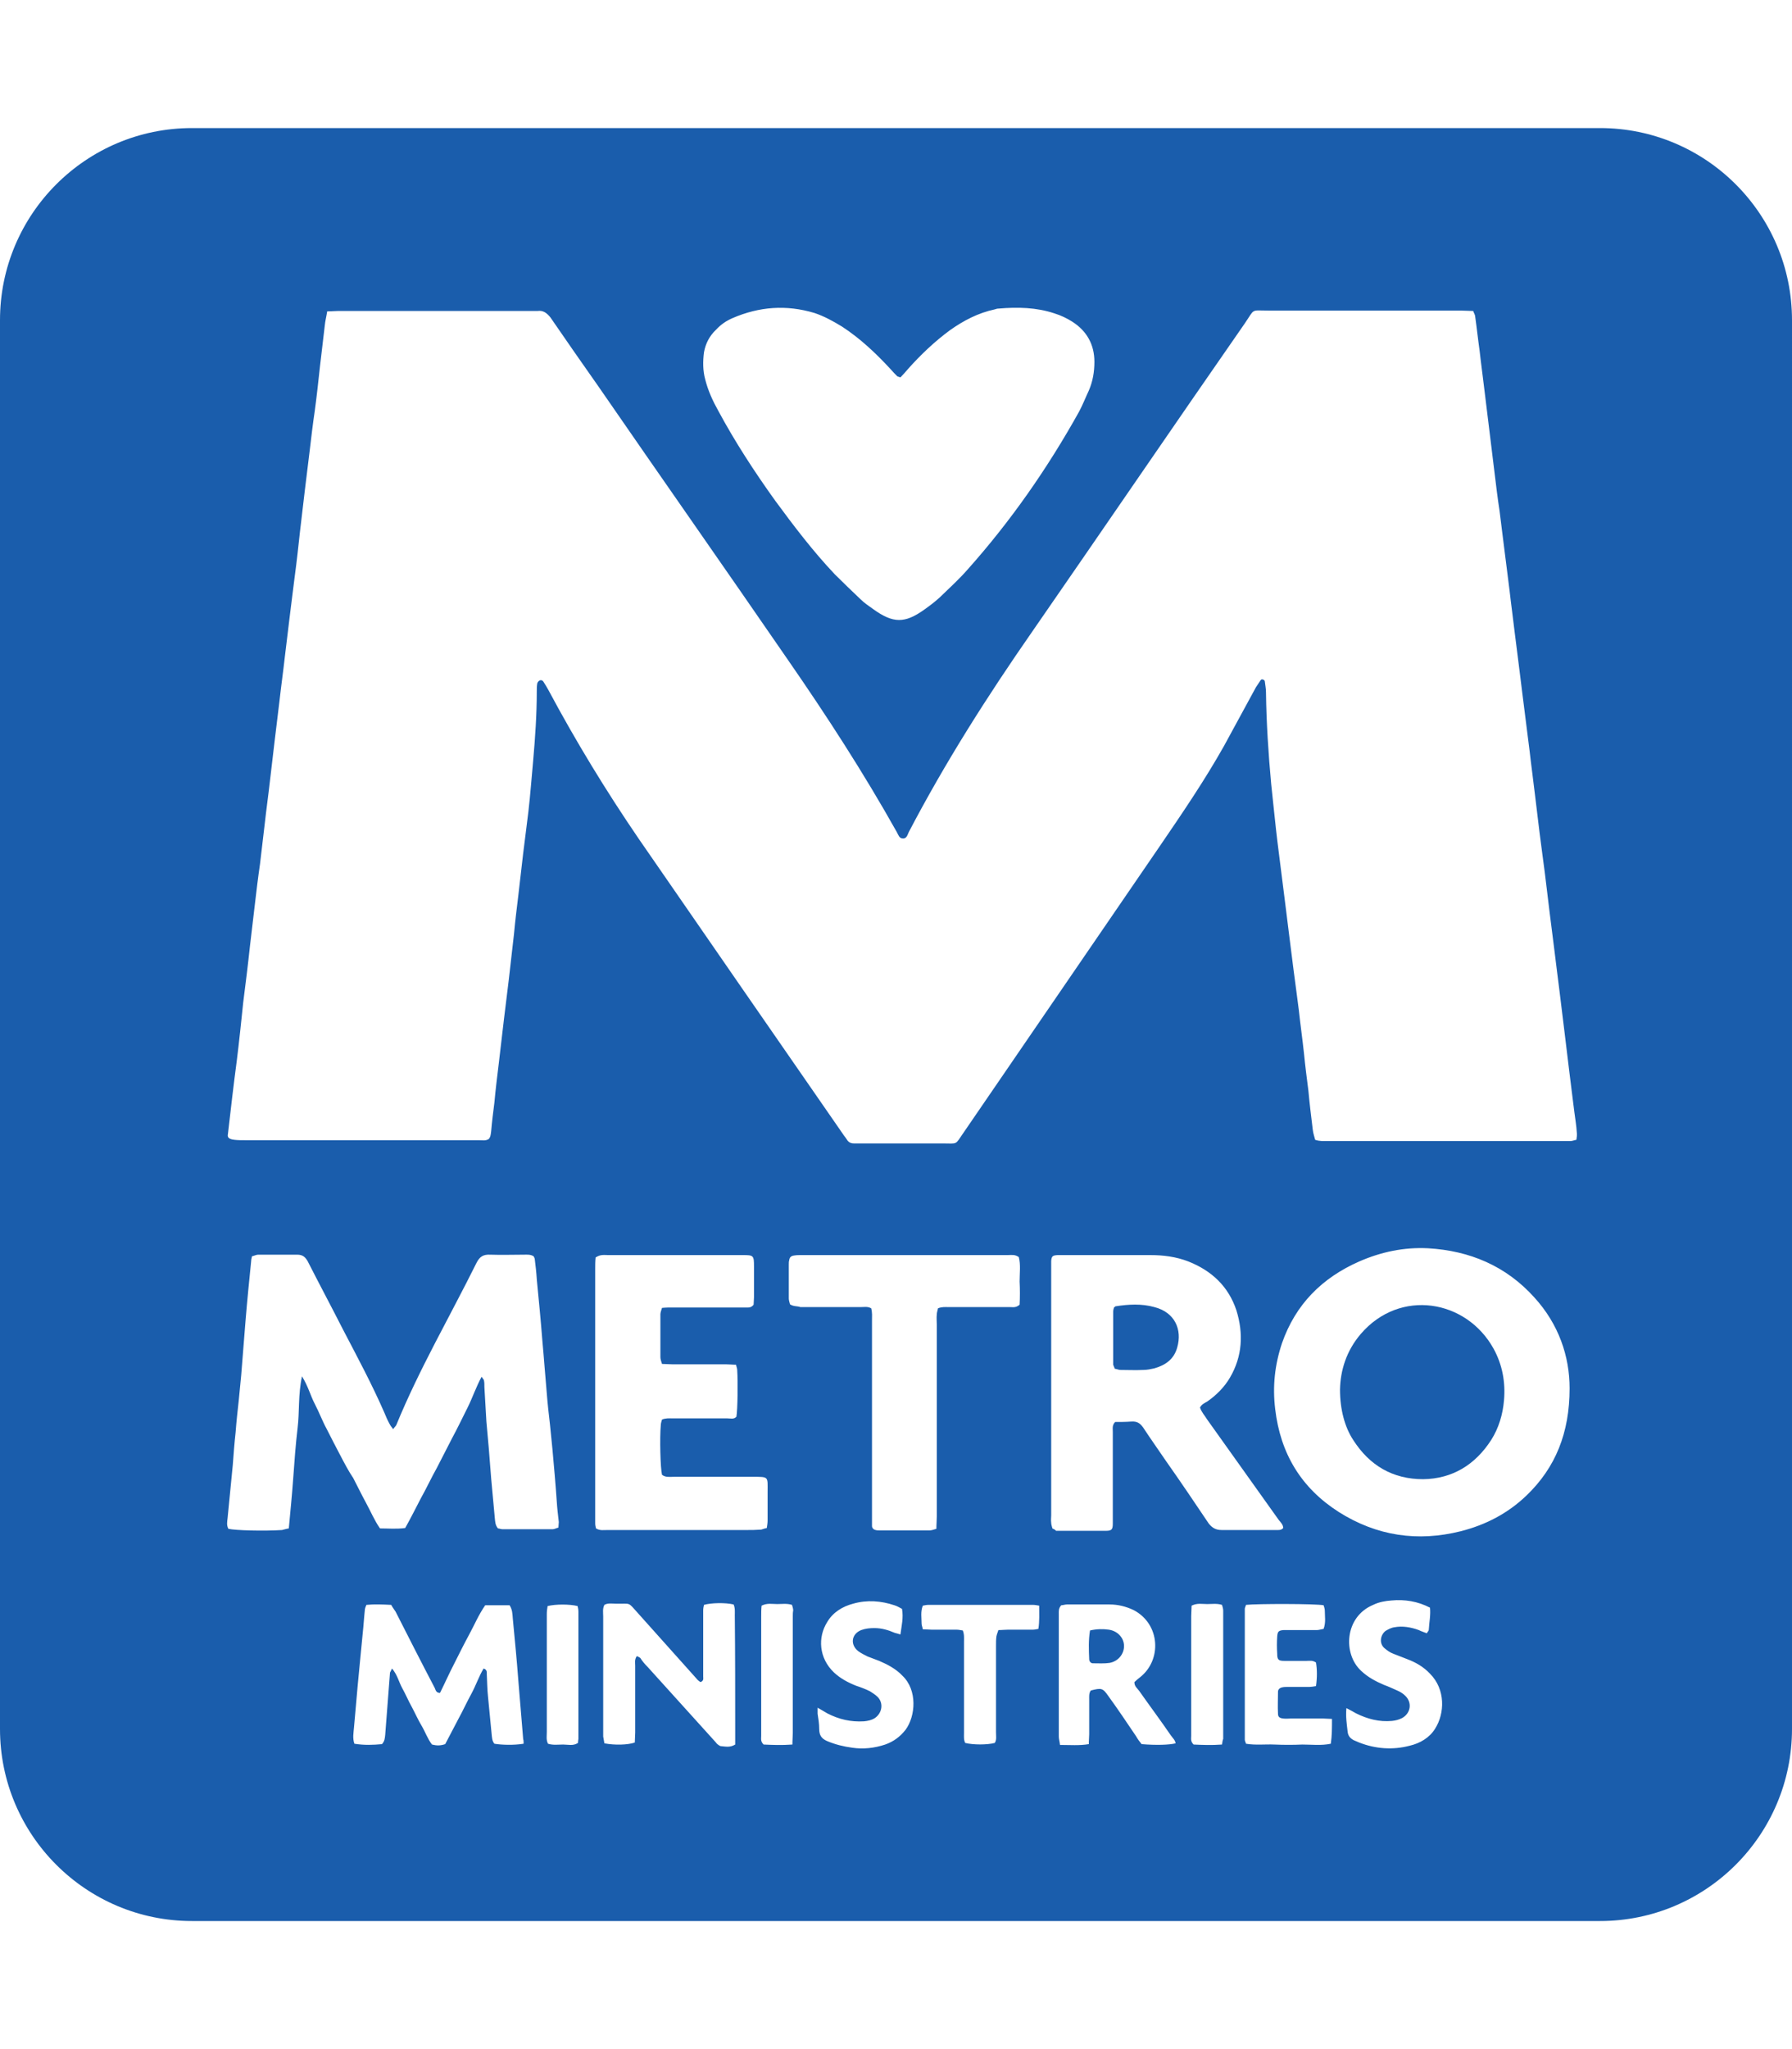 <?xml version="1.0" encoding="utf-8"?>
<!-- Generator: Adobe Illustrator 27.8.1, SVG Export Plug-In . SVG Version: 6.00 Build 0)  -->
<svg version="1.1" id="Layer_1" xmlns="http://www.w3.org/2000/svg" xmlns:xlink="http://www.w3.org/1999/xlink" x="0px" y="0px"
	 viewBox="0 0 448 512" style="enable-background:new 0 0 448 512;" xml:space="preserve">
<style type="text/css">
	.st0{fill:#1A5DAC;}
</style>
<g>
	<path class="st0" d="M278.7,342c0.6,0.1,1,0.3,1.4,0.3c1.9,0,3.8,0.1,5.7,0c1,0,1.9-0.2,2.8-0.4c2.8-0.8,4.9-2.3,5.7-5.2
		c1.3-4.5-0.6-8.8-5.7-10.1c-3.2-0.9-6.5-0.7-9.7-0.2c-0.1,0-0.1,0.1-0.4,0.3c-0.1,0.3-0.2,0.7-0.2,1c0,4.4,0,8.9,0,13.3
		C278.4,341.3,278.6,341.7,278.7,342z"/>
	<path class="st0" d="M340.2,333.3c-3.6,4.2-5.1,9.1-5.2,13.9c0,5,1.2,9.4,3.3,12.6c4.1,6.4,9.9,9.8,17.5,9.8c7.3-0.1,13-3.6,17-9.8
		c1.9-3,2.9-6.4,3.2-9.9c0.4-4.5-0.4-8.9-2.6-12.9C366.6,324.7,350,321.9,340.2,333.3z"/>
	<path class="st0" d="M277.2,407.2c-1.4-0.2-3-0.2-4.7,0.2c-0.4,2.5-0.3,4.8-0.2,7.2c0,0.5,0.4,1,0.9,1c1.4,0,2.9,0.1,4.2-0.1
		c2.2-0.4,3.7-2.3,3.6-4.4C280.9,409.1,279.3,407.5,277.2,407.2z"/>
	<path class="st0" d="M400,32H48C21.5,32,0,53.5,0,80v352c0,26.5,21.5,48,48,48h352c26.5,0,48-21.5,48-48V80
		C448,53.5,426.5,32,400,32z M176,88c0.4-2.2,1.4-4.1,3-5.6c1.2-1.3,2.5-2.2,4.1-2.9c6.7-2.9,13.5-3.4,20.5-1.3
		c2.4,0.8,4.6,2,6.9,3.4c4.6,3,8.5,6.7,12.2,10.7c0.5,0.6,1.1,1.2,1.6,1.7c0.1,0.1,0.3,0.1,0.8,0.3c0.7-0.7,1.3-1.4,1.9-2.1
		c3.2-3.6,6.7-6.9,10.5-9.7c3.4-2.4,7-4.3,11.2-5.2c0.3-0.1,0.6-0.2,1-0.2c4.7-0.4,9.4-0.3,13.9,1.2c1.6,0.5,3.1,1.2,4.5,2.1
		c3.6,2.3,5.5,5.7,5.5,10c0,2.5-0.4,4.9-1.4,7.2c-0.8,1.7-1.5,3.5-2.4,5.2c-7.9,14.2-17.1,27.4-27.9,39.5c-2.1,2.4-4.5,4.6-7,7
		c-1.2,1.1-2.4,2-3.8,3c-4.9,3.5-7.8,3.5-12.8-0.1c-1.1-0.8-2.2-1.5-3.2-2.5c-2.1-2-4.3-4.1-6.4-6.2c-5.4-5.7-10.2-12-14.9-18.4
		c-5.1-7.1-10-14.6-14.2-22.4c-1.4-2.5-2.6-5.1-3.3-7.9C175.7,92.6,175.7,90.3,176,88z M57,283.2c0.7-6.1,1.4-12.2,2.2-18.2
		c0.6-4.8,1.1-9.7,1.6-14.5c0.6-4.7,1.2-9.5,1.7-14.2c0.4-3.4,0.8-6.8,1.2-10.2c0.4-3.4,0.8-6.8,1.3-10.2c0.4-3.4,0.8-6.8,1.2-10.2
		c0.4-3.6,0.9-7.1,1.3-10.7c0.4-3.4,0.8-6.8,1.2-10.2c0.4-3.3,0.8-6.7,1.2-9.9c0.4-3.6,0.9-7.1,1.3-10.7c0.4-3.3,0.8-6.7,1.2-9.9
		c0.4-3.5,0.9-7,1.3-10.4c0.5-3.7,0.9-7.4,1.3-11.1c0.4-3.4,0.8-6.8,1.2-10.2c0.4-3.3,0.8-6.5,1.2-9.8c0.4-3.4,0.8-6.8,1.3-10.2
		c0.5-3.7,0.9-7.4,1.3-11.1c0.4-3.4,0.8-6.8,1.2-10.2c0.1-1.1,0.4-2.2,0.6-3.5c1.1,0,1.9-0.1,2.7-0.1c16.5,0,33,0,49.4,0
		c0.2,0,0.3,0,0.5,0c1.4-0.2,2.3,0.5,3.2,1.6c3.9,5.7,7.9,11.4,11.9,17.1c15.8,22.9,31.8,45.7,47.5,68.5c9.7,14,18.9,28.2,27.2,43
		c0.4,0.7,0.6,1.6,1.5,1.6c1,0.1,1.2-1,1.5-1.6c9.1-17.4,19.6-33.9,30.8-50c17.8-25.7,35.4-51.5,53.2-77.1c2.6-3.8,1.4-3.2,5.9-3.2
		c16,0,32.1,0,48.1,0c1.1,0,2,0.1,3.1,0.1c0.2,0.6,0.5,1,0.5,1.4c0.4,2.8,0.7,5.7,1.1,8.5c0.4,3.6,0.9,7.1,1.3,10.6
		c0.4,3.3,0.8,6.5,1.2,9.8c0.4,3.3,0.8,6.5,1.2,9.8s0.8,6.7,1.3,9.9c0.4,3.5,0.9,7,1.3,10.4c0.4,3.2,0.8,6.3,1.2,9.5
		c0.4,3.6,0.9,7.1,1.3,10.6c0.4,3.2,0.8,6.3,1.2,9.5c0.4,3.5,0.9,7,1.3,10.4c0.4,3.2,0.8,6.3,1.2,9.5c0.4,3.6,0.9,7.1,1.3,10.6
		c0.4,3.3,0.8,6.7,1.2,9.9c0.4,3.3,0.9,6.7,1.3,9.9c0.4,3.3,0.8,6.7,1.2,9.9c0.4,3.2,0.8,6.3,1.2,9.5c0.4,3.5,0.9,7,1.3,10.4
		c0.4,3.3,0.8,6.5,1.2,9.8c0.4,3.3,0.8,6.7,1.2,9.9c0.4,3.5,0.9,7,1.3,10.4c0.2,1.6,0.5,3.3,0.6,5c0.1,0.6,0,1.3-0.1,1.9
		c-0.6,0.1-1,0.3-1.4,0.3c-0.7,0-1.3,0-1.9,0c-19.6,0-39.2,0-58.8,0c-1.1,0-2,0.1-3.2-0.3c-0.2-0.8-0.5-1.6-0.6-2.5
		c-0.4-3.3-0.8-6.5-1.1-9.8c-0.4-3.1-0.8-6.2-1.1-9.3c-0.4-3.7-0.9-7.2-1.3-10.9c-0.4-3.3-0.9-6.7-1.3-9.9c-0.4-3.2-0.8-6.3-1.2-9.5
		c-0.4-3.5-0.9-7-1.3-10.4c-0.4-3.2-0.8-6.3-1.2-9.5c-0.5-3.8-0.9-7.6-1.3-11.4c-0.2-1.9-0.4-3.8-0.6-5.7
		c-0.7-7.6-1.2-15.3-1.3-22.9c0-1-0.2-1.9-0.3-2.8c-0.1-0.4-0.8-0.6-1-0.3c-0.4,0.6-0.8,1.2-1.2,1.8c-2.7,4.9-5.3,9.8-8,14.7
		c-4.9,8.7-10.5,16.9-16.1,25.1c-16.3,23.8-32.7,47.7-49,71.5c-2.2,3.2-1.4,2.7-5.2,2.7c-6.9,0-13.7,0-20.6,0c-0.6,0-1.2,0-1.6,0
		c-0.8,0-1.4-0.3-1.8-1c-0.3-0.5-0.7-0.9-1-1.4c-17-24.5-34-49.1-51-73.7c-8.2-12-15.7-24.3-22.6-37.2c-0.4-0.7-0.8-1.4-1.2-2
		c-0.2-0.4-0.7-0.6-1.1-0.3c-0.2,0.1-0.5,0.5-0.5,0.8c-0.1,0.6-0.1,1.3-0.1,1.9c0,5.7-0.4,11.5-0.9,17.2c-0.4,4.2-0.7,8.6-1.2,12.8
		c-0.4,3.5-0.9,7-1.3,10.4c-0.4,3.5-0.8,7-1.2,10.4c-0.4,3.3-0.8,6.5-1.1,9.8c-0.4,3.8-0.9,7.6-1.3,11.4c-0.4,3.3-0.8,6.5-1.2,9.8
		c-0.4,3.7-0.9,7.4-1.3,11.1c-0.4,3.3-0.8,6.5-1.1,9.8c-0.3,2.4-0.6,4.7-0.8,7.1c-0.1,0.7-0.1,1.4-0.6,2c-0.8,0.5-1.6,0.3-2.5,0.3
		c-5,0-10,0-15.1,0c-14.4,0-28.7,0-43.1,0c-1.1,0-2,0-2.9-0.1C56.7,284.6,56.9,283.8,57,283.2z M85,363.5c-1.1-2.1-2.2-4.2-3.3-6.4
		c-1.1-2-1.9-4.2-3-6.3c-1.1-2.1-1.6-4.3-3.2-6.9c-1,4.6-0.6,8.8-1.1,12.9c-0.5,4.2-0.8,8.4-1.1,12.6c-0.3,4.2-0.7,8.2-1.1,12.5
		c-0.7,0.1-1.2,0.3-1.7,0.4c-4.5,0.3-11.7,0.1-13.4-0.3c-0.5-0.9-0.3-1.8-0.2-2.7c0.4-4.4,0.9-8.9,1.3-13.3c0.2-2.7,0.4-5.4,0.7-8.1
		c0.2-2.7,0.5-5.4,0.8-8.1c0.2-2,0.4-4.2,0.6-6.2c0.4-4.6,0.7-9.2,1.1-13.8c0.4-4.9,0.9-9.8,1.4-14.8c0-0.3,0.1-0.6,0.2-1.1
		c0.5-0.1,1.1-0.4,1.5-0.4c3.3,0,6.6,0,9.8,0c1.4,0,2,0.6,2.6,1.6c2.9,5.7,6,11.5,8.9,17.2c3.6,6.9,7.2,13.6,10.3,20.7
		c0.4,1,0.8,1.9,1.3,2.8c0.2,0.4,0.5,0.8,0.9,1.3c0.3-0.5,0.7-0.8,0.8-1.1c5.7-13.9,13.3-26.9,20-40.4c0.8-1.6,1.7-2.2,3.5-2.1
		c2.8,0.1,5.6,0,8.4,0c0.8,0,1.6-0.1,2.4,0.4c0.1,0.2,0.3,0.5,0.3,0.8c0.2,1.6,0.4,3.3,0.5,5c0.5,5.1,1,10.3,1.4,15.4
		c0.4,4.3,0.7,8.7,1.1,13.1c0.2,2.6,0.5,5.2,0.8,7.8c0.2,2,0.4,4,0.6,6c0.4,4.4,0.8,8.9,1.1,13.3c0.1,1.6,0.3,3.3,0.5,5
		c0,0.5-0.1,1-0.1,1.4c-0.5,0.1-1,0.4-1.4,0.4c-4.2,0-8.4,0-12.6,0c-0.4,0-0.8-0.2-1.1-0.2c-0.7-0.8-0.7-1.7-0.8-2.6
		c-0.3-3.3-0.6-6.5-0.9-9.8c-0.2-2.5-0.4-5.1-0.6-7.6c-0.2-2.2-0.4-4.4-0.6-6.7c-0.2-2.9-0.3-5.7-0.5-8.6c0-0.6,0-1.2-0.1-1.6
		c0-0.3-0.3-0.5-0.6-1c-1.4,2.6-2.3,5.3-3.5,7.7c-1.3,2.6-2.5,5.1-3.9,7.7c-1.3,2.5-2.5,4.9-3.8,7.4c-1.4,2.5-2.6,5.1-4,7.6
		c-1.3,2.5-2.5,4.9-3.9,7.4c-2.2,0.3-4.2,0.1-6.3,0.1c-1.4-2-2.3-4.2-3.5-6.4c-1.1-2-2.1-4.1-3.2-6.2
		C87.2,367.7,86.1,365.6,85,363.5z M130.9,435.7c-2.5,0.4-5.5,0.3-7.3,0c-0.6-0.7-0.6-1.6-0.7-2.5c-0.3-3.1-0.6-6.2-0.9-9.3
		c-0.2-1.8-0.2-3.7-0.3-5.5c0-0.6,0.1-1.2-0.8-1.5c-1.2,2-1.9,4.2-3.1,6.4c-1.1,2-2.1,4.2-3.2,6.2c-1.1,2.1-2.2,4.2-3.3,6.3
		c-1.2,0.4-2.1,0.4-3.3,0.1c-1.1-1.4-1.7-3.2-2.6-4.7c-0.9-1.5-1.6-3.1-2.4-4.6c-0.9-1.6-1.6-3.3-2.5-4.9c-0.8-1.5-1.2-3.3-2.5-4.8
		c-0.2,0.5-0.4,0.8-0.5,1c-0.2,2.6-0.4,5.2-0.6,7.8c-0.2,2.6-0.4,5.2-0.6,7.8c-0.1,0.8-0.1,1.5-0.8,2.3c-2.2,0.2-4.4,0.3-6.9-0.1
		c-0.5-1.4-0.2-2.8-0.1-4.1c0.3-3.4,0.6-6.9,0.9-10.2c0.4-4.5,0.9-9.1,1.3-13.5c0.2-1.8,0.3-3.7,0.5-5.5c0-0.5,0.2-0.9,0.4-1.4
		c2-0.2,4.1-0.1,6.2,0c0.3,0.6,0.8,1.2,1.1,1.7c3.2,6.3,6.4,12.6,9.7,18.9c0.3,0.5,0.3,1.4,1.4,1.4c1.2-2.4,2.3-4.9,3.6-7.4
		c1.2-2.4,2.4-4.8,3.7-7.2c1.3-2.4,2.4-5,4-7.3c2.1,0,4.1,0,6.1,0c0.7,1.1,0.7,2.1,0.8,3.3c0.5,5.2,1,10.4,1.4,15.7
		c0.4,4.8,0.8,9.7,1.2,14.5C130.9,434.8,130.9,435.2,130.9,435.7z M144.5,435.5c-1.2,0.8-2.5,0.4-3.7,0.4c-1.3,0-2.5,0.2-3.8-0.2
		c-0.5-1-0.3-1.9-0.3-2.9c0-7.9,0-15.9,0-23.8c0-1.9,0-3.9,0-5.7c0-0.7,0.1-1.4,0.2-2c2-0.5,5.5-0.5,7.5,0c0.1,0.4,0.2,0.9,0.2,1.4
		c0,10.6,0,21.1,0,31.8C144.6,434.6,144.5,435,144.5,435.5z M183.8,432.3c0,1.2,0,2.4,0,3.6c-1.3,0.8-2.4,0.5-3.6,0.4
		c-0.2,0-0.4-0.2-0.6-0.3c-0.3-0.2-0.5-0.4-0.7-0.7c-5.7-6.3-11.3-12.5-17-18.8c-0.7-0.7-1.3-1.4-1.8-2.2c-0.2-0.2-0.5-0.3-0.9-0.5
		c-0.6,0.9-0.4,1.6-0.4,2.4c0,5.6,0,11.2,0,16.7c0,0.9-0.1,1.7-0.1,2.5c-1.7,0.6-5,0.7-7.6,0.2c-0.1-0.6-0.2-1.2-0.3-1.7
		c0-2.3,0-4.6,0-7c0-7.6,0-15.3,0-23c0-1-0.2-1.9,0.3-2.9c0.9-0.5,1.8-0.3,2.8-0.3c4,0.1,2.9-0.6,5.7,2.5
		c4.8,5.4,9.7,10.8,14.5,16.2c0.3,0.4,0.7,0.7,1,0.9c0.9-0.3,0.7-0.9,0.7-1.4c0-4.6,0-9.3,0-13.9c0-0.9,0-1.7,0-2.6
		c0-0.5,0.1-1,0.2-1.4c1.7-0.5,5.3-0.6,7.4-0.1c0.4,0.9,0.3,1.8,0.3,2.7C183.8,413.4,183.8,422.8,183.8,432.3z M187,382.3
		c-11.7,0-23.5,0-35.1,0c-1,0-1.9,0.2-2.9-0.4c-0.1-0.4-0.2-0.8-0.2-1.3c0-0.6,0-1.2,0-1.6c0-20.7,0-41.2,0-61.9c0-1,0-1.9,0.1-2.9
		c1.2-0.8,2.1-0.6,3.1-0.6c7.7,0,15.4,0,23.2,0c3.5,0,7,0,10.5,0c2.7,0,2.8,0.1,2.8,2.9c0,2.5,0,5.1,0,7.6c0,0.7-0.1,1.4-0.1,1.9
		c-0.6,0.8-1.3,0.7-1.8,0.7c-1.6,0-3.4,0-5,0c-4.4,0-8.9,0-13.4,0c-0.9,0-1.7,0-2.7,0.1c-0.2,0.6-0.4,1.2-0.4,1.6
		c0,3.6,0,7.1,0,10.7c0,0.5,0.2,1.1,0.4,1.7c1,0,1.8,0.1,2.7,0.1c4.4,0,8.9,0,13.4,0c0.8,0,1.5,0.1,2.4,0.1c0.1,0.5,0.3,0.9,0.3,1.3
		c0.2,3.2,0.1,10-0.2,11.7c-0.7,0.7-1.4,0.4-2.3,0.4c-4.5,0-9.1,0-13.6,0c-0.9,0-1.7-0.1-2.7,0.3c-0.1,0.4-0.3,0.9-0.3,1.4
		c-0.3,3.2-0.1,10.8,0.3,12.4c0.9,0.7,1.9,0.5,3,0.5c6.6,0,13,0,19.6,0c4.2,0,3.8-0.1,3.8,3.8c0,2.4,0,4.8,0,7.1
		c0,0.6-0.1,1.3-0.2,1.9c-0.6,0.1-1,0.3-1.4,0.4C188.8,382.3,187.9,382.3,187,382.3z M198.2,403.8c0,9.8,0,19.4,0,29.2
		c0,0.9-0.1,1.7-0.1,2.9c-2.7,0.2-5,0.1-7.2,0c-0.8-0.8-0.6-1.4-0.6-2.2c0-3,0-6.1,0-9.1c0-6.9,0-13.7,0-20.6c0-1,0-1.9,0.1-2.8
		c1.4-0.7,2.6-0.4,3.9-0.4c1.2,0,2.4-0.2,3.7,0.2c0.1,0.4,0.3,0.9,0.3,1.4C198.2,402.9,198.2,403.3,198.2,403.8z M197.5,325.9
		c-0.1-0.4-0.3-1-0.3-1.4c0-2.9,0-5.7,0-8.6c0-0.3,0-0.7,0.1-1c0.1-0.8,0.5-1.1,1.3-1.2c0.6-0.1,1.2-0.1,1.6-0.1
		c17.3,0,34.6,0,51.8,0c0.9,0,1.7-0.2,2.7,0.5c0.5,1.9,0.2,4,0.2,6.1c0.1,1.9,0.1,4,0,5.8c-0.9,0.8-1.6,0.6-2.4,0.6
		c-5.1,0-10.2,0-15.3,0c-0.9,0-1.7-0.1-2.7,0.3c-0.1,0.5-0.3,1.1-0.3,1.5c-0.1,0.9,0,1.7,0,2.6c0,15.9,0,31.9,0,47.8
		c0,1.1-0.1,2-0.1,3.2c-0.7,0.2-1.2,0.4-1.7,0.4c-4.2,0-8.3,0-12.5,0c-0.3,0-0.7,0-1-0.1c-0.5-0.1-0.9-0.5-0.9-1c0-0.7,0-1.4,0-2.1
		c0-16.4,0-32.8,0-49.2c0-1.1,0.1-2-0.2-3.1c-0.9-0.5-1.7-0.3-2.6-0.3c-5,0-10,0-15.1,0C199.3,326.3,198.4,326.5,197.5,325.9z
		 M226.4,432.2c-1.4,1.8-3.1,3-5.1,3.7c-2.7,0.9-5.5,1.2-8.2,0.8c-2.2-0.3-4.3-0.8-6.4-1.7c-1.3-0.6-1.9-1.4-1.9-3
		c0-1.3-0.2-2.5-0.4-3.8c0-0.4,0-0.8,0-1.5c1.1,0.6,1.7,1,2.4,1.4c2.9,1.5,5.9,2.2,9.2,2c1-0.1,1.9-0.3,2.7-0.8
		c1.9-1.3,2.2-3.8,0.7-5.3c-0.6-0.6-1.3-1-1.9-1.4c-1.2-0.6-2.3-1-3.5-1.4c-2-0.8-3.9-1.8-5.5-3.3c-3.8-3.6-4.1-8.8-1.7-12.6
		c1.4-2.4,3.8-3.9,6.5-4.6c3.5-1,7-0.7,10.3,0.4c0.7,0.2,1.3,0.6,1.9,0.9c0.4,2.2-0.1,4.2-0.4,6.4c-0.6-0.2-1-0.3-1.4-0.4
		c-1.6-0.7-3.3-1.2-5.1-1.2c-1.1,0-2.2,0.1-3.3,0.5c-2.5,1-2.8,3.7-0.7,5.3c0.7,0.5,1.5,0.9,2.3,1.3c1,0.4,1.9,0.7,2.9,1.1
		c2.1,0.9,4.2,2,5.8,3.7C229.4,422.3,228.9,428.8,226.4,432.2z M259.6,407c-0.5,0.1-1,0.2-1.4,0.2c-2,0-4.2,0-6.2,0
		c-0.8,0-1.5,0.1-2.4,0.1c-0.2,0.6-0.4,1.1-0.5,1.6c-0.1,0.8-0.1,1.5-0.1,2.4c0,7.1,0,14.3,0,21.5c0,1,0.2,1.9-0.3,2.7
		c-1.9,0.5-5.4,0.5-7.4,0c-0.4-0.8-0.3-1.6-0.3-2.5c0-7.5,0-15.2,0-22.7c0-1,0.1-1.9-0.3-2.9c-0.6-0.1-1.1-0.2-1.6-0.2
		c-2,0-4.2,0-6.2,0c-0.7,0-1.4-0.1-2.2-0.1c-0.1-0.6-0.3-1-0.3-1.4c0-1.4-0.3-3,0.3-4.5c0.5-0.1,1-0.2,1.4-0.2c8.7,0,17.4,0,26.1,0
		c0.5,0,1,0.1,1.6,0.2C259.8,403.2,259.9,405,259.6,407z M263.1,381.9c-0.1-0.5-0.3-0.9-0.3-1.4c-0.1-0.7,0-1.3,0-1.9
		c0-20.5,0-40.9,0-61.4c0-0.7,0-1.4,0-2.1c0.1-1.3,0.4-1.4,1.6-1.5c0.5,0,1,0,1.4,0c7.2,0,14.5,0,21.7,0c3.3,0,6.5,0.4,9.6,1.6
		c5.8,2.3,10,6.2,12,12.2c1.8,5.8,1.5,11.5-1.6,16.8c-1.4,2.4-3.4,4.4-5.7,6c-0.7,0.4-1.4,0.7-1.8,1.5c0.4,1.2,1.2,2,1.8,3
		c6,8.4,11.9,16.7,17.9,25.1c0.5,0.6,1.1,1.2,1.1,2c-0.5,0.6-1.2,0.5-1.8,0.5c-4.5,0-9.1,0-13.6,0c-1.4,0-2.3-0.5-3.2-1.6
		c-3.5-5.2-7-10.4-10.6-15.5c-1.9-2.8-3.9-5.6-5.8-8.5c-0.8-1.1-1.5-1.6-3-1.5c-1.4,0.1-2.7,0.1-4,0.1c-0.8,0.8-0.6,1.6-0.6,2.4
		c0,6,0,12,0,18c0,1.6,0,3.4,0,5c0,1.5-0.3,1.8-1.8,1.8c-3.1,0-6.2,0-9.3,0c-1.1,0-2,0-3.1,0C263.8,382.2,263.5,382.1,263.1,381.9z
		 M285.4,435.8c-0.5-0.6-1-1.3-1.4-2c-2.3-3.4-4.5-6.7-6.9-10c-1.4-2-1.7-2.1-4.4-1.4c-0.5,0.7-0.4,1.5-0.4,2.3c0,2.9,0,5.7,0,8.6
		c0,0.8-0.1,1.5-0.1,2.5c-2.4,0.4-4.6,0.2-7.2,0.2c-0.1-0.9-0.3-1.5-0.3-2.1c0-10.2,0-20.4,0-30.6c0-0.7-0.1-1.4,0.6-2.2
		c0.4,0,1-0.2,1.4-0.2c3.6,0,7.1,0,10.7,0c2.1,0,4.1,0.5,6,1.4c6.7,3.5,7.1,12.5,1.6,16.8c-0.5,0.4-1,0.8-1.4,1.2
		c0,1.1,0.7,1.5,1.2,2.2c2.6,3.7,5.3,7.3,7.9,11.1c0.5,0.7,1.1,1.2,1.2,2C292.3,436,289,436.1,285.4,435.8z M305.5,435.9
		c-2.6,0.2-4.9,0.1-7.1,0c-0.8-0.8-0.6-1.4-0.6-2.2c0-3,0-6.1,0-9.1c0-7,0-13.9,0-20.8c0-0.9,0.1-1.7,0.1-2.6
		c1.4-0.7,2.6-0.4,3.9-0.4c1.2,0,2.4-0.2,3.7,0.2c0.1,0.4,0.3,0.9,0.3,1.4c0,10.7,0,21.3,0,32.1
		C305.7,434.7,305.6,435.1,305.5,435.9z M332.7,435.7c-2.4,0.5-4.8,0.2-7.1,0.2c-2.3,0.1-4.6,0.1-7,0c-2.3-0.1-4.7,0.2-7.1-0.2
		c-0.1-0.4-0.3-0.7-0.3-1c0-10.9,0-21.8,0-32.7c0-0.3,0.2-0.6,0.3-1c2.8-0.3,17.5-0.3,19.4,0.1c0.1,0.4,0.3,0.8,0.3,1.3
		c0,1.5,0.3,3-0.3,4.6c-0.6,0.1-1.2,0.3-1.7,0.3c-2.2,0-4.4,0-6.7,0c-0.6,0-1.2,0-1.6,0c-1.3,0.1-1.5,0.4-1.6,1.6
		c-0.1,1.4-0.1,2.9,0,4.3c0,1.5,0.3,1.8,1.8,1.8c1.8,0,3.7,0,5.5,0c0.8,0,1.5-0.2,2.4,0.4c0.3,1.8,0.3,3.8,0,5.9
		c-0.6,0.1-1.2,0.2-1.6,0.2c-1.7,0-3.5,0-5.2,0c-0.6,0-1.2,0-1.6,0.1c-0.6,0.1-1.1,0.5-1.1,1.1c0,1.8-0.1,3.7,0,5.5
		c0,0.8,0.4,1.1,1.3,1.2c0.7,0.1,1.3,0,1.9,0c2.7,0,5.4,0,8.1,0c0.7,0,1.4,0.1,2.2,0.1C333,431.7,333,433.7,332.7,435.7z
		 M358.8,431.9c-1.4,2.3-3.8,3.7-6.4,4.3c-4.2,1.1-8.5,0.8-12.6-0.8c-0.5-0.2-0.9-0.4-1.4-0.6c-0.9-0.5-1.4-1.1-1.5-2.2
		c-0.2-1.8-0.5-3.6-0.3-5.8c1,0.5,1.7,0.9,2.4,1.3c2.8,1.4,5.8,2.2,9,1.9c0.9-0.1,1.7-0.3,2.5-0.7c2.2-1.2,2.6-3.9,0.8-5.6
		c-0.6-0.6-1.3-1-2-1.3c-1.1-0.5-2.2-1-3.3-1.4c-2.1-0.9-4-1.9-5.7-3.5c-4.6-4.2-4.2-13.5,3-16.5c1.4-0.7,3.1-1,4.6-1.1
		c3.3-0.3,6.5,0.2,9.6,1.8c0.2,1.8-0.2,3.7-0.3,5.5c0,0.3-0.3,0.5-0.5,0.9c-0.8-0.3-1.4-0.5-2-0.8c-1.9-0.7-4.1-1.1-6.1-0.7
		c-0.8,0.1-1.5,0.5-2.2,0.9c-1.4,1.1-1.6,3.2-0.3,4.3c0.7,0.6,1.4,1.1,2.2,1.4c1.2,0.5,2.4,0.9,3.6,1.4c2.1,0.8,4,1.9,5.6,3.6
		C361.4,422.1,361.2,428.1,358.8,431.9z M381.6,373.7c-4.6,4.4-10.1,7.3-16.4,8.9c-10.8,2.7-21,1.2-30.5-4.8
		c-9.4-6-14.6-14.6-15.9-25.7c-0.7-5.7-0.1-11.1,1.7-16.5c3.4-9.7,10-16.3,19.3-20.4c5.5-2.4,11.2-3.6,17.2-3.3
		c10.4,0.6,19.5,4.4,26.6,12.3c6.1,6.7,8.8,14.7,8.8,22.7C392.4,358,388.9,366.7,381.6,373.7z"/>
</g>
</svg>

